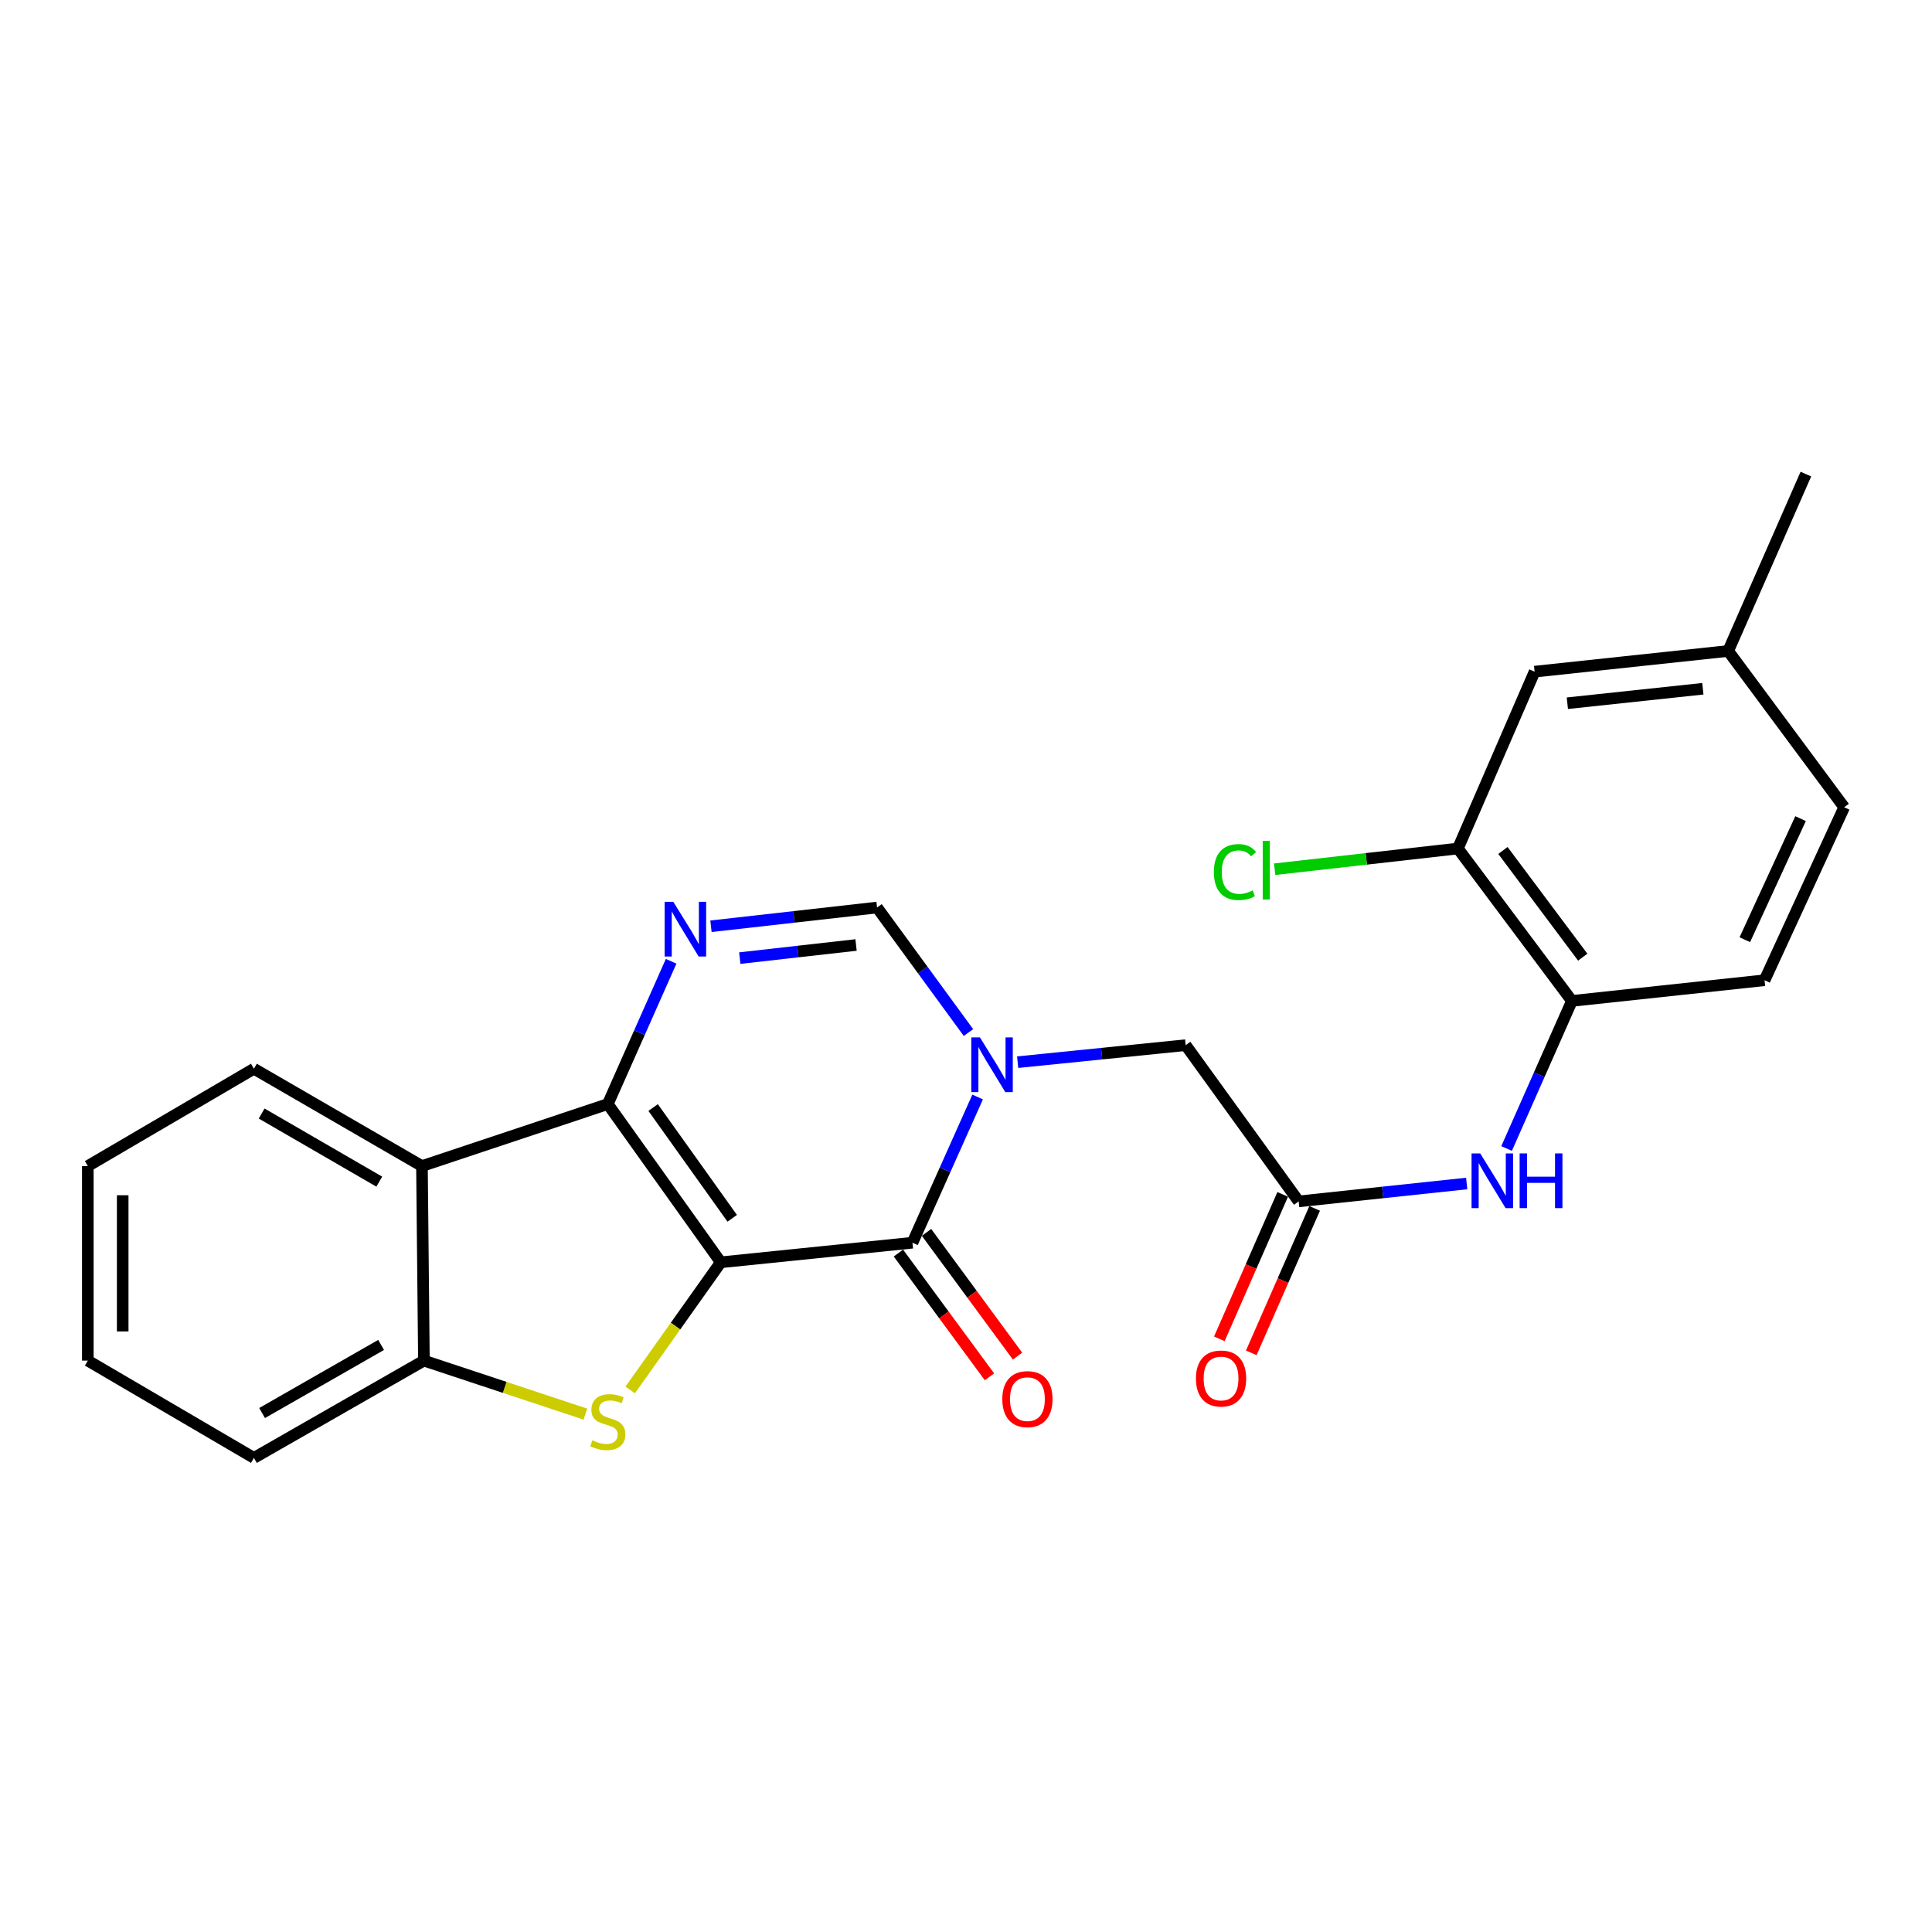 <?xml version='1.0' encoding='iso-8859-1'?>
<svg version='1.1' baseProfile='full'
              xmlns='http://www.w3.org/2000/svg'
                      xmlns:rdkit='http://www.rdkit.org/xml'
                      xmlns:xlink='http://www.w3.org/1999/xlink'
                  xml:space='preserve'
width='1000px' height='1000px' viewBox='0 0 1000 1000'>
<!-- END OF HEADER -->
<rect style='opacity:1.0;fill:#FFFFFF;stroke:none' width='1000' height='1000' x='0' y='0'> </rect>
<path class='bond-0' d='M 373.078,653.367 L 314.592,571.464' style='fill:none;fill-rule:evenodd;stroke:#000000;stroke-width:6px;stroke-linecap:butt;stroke-linejoin:miter;stroke-opacity:1' />
<path class='bond-0' d='M 378.996,630.591 L 338.055,573.259' style='fill:none;fill-rule:evenodd;stroke:#000000;stroke-width:6px;stroke-linecap:butt;stroke-linejoin:miter;stroke-opacity:1' />
<path class='bond-1' d='M 373.078,653.367 L 472.291,643.228' style='fill:none;fill-rule:evenodd;stroke:#000000;stroke-width:6px;stroke-linecap:butt;stroke-linejoin:miter;stroke-opacity:1' />
<path class='bond-3' d='M 373.078,653.367 L 349.638,686.397' style='fill:none;fill-rule:evenodd;stroke:#000000;stroke-width:6px;stroke-linecap:butt;stroke-linejoin:miter;stroke-opacity:1' />
<path class='bond-3' d='M 349.638,686.397 L 326.198,719.427' style='fill:none;fill-rule:evenodd;stroke:#CCCC00;stroke-width:6px;stroke-linecap:butt;stroke-linejoin:miter;stroke-opacity:1' />
<path class='bond-4' d='M 314.592,571.464 L 330.984,534.513' style='fill:none;fill-rule:evenodd;stroke:#000000;stroke-width:6px;stroke-linecap:butt;stroke-linejoin:miter;stroke-opacity:1' />
<path class='bond-4' d='M 330.984,534.513 L 347.376,497.562' style='fill:none;fill-rule:evenodd;stroke:#0000FF;stroke-width:6px;stroke-linecap:butt;stroke-linejoin:miter;stroke-opacity:1' />
<path class='bond-5' d='M 314.592,571.464 L 218.407,603.555' style='fill:none;fill-rule:evenodd;stroke:#000000;stroke-width:6px;stroke-linecap:butt;stroke-linejoin:miter;stroke-opacity:1' />
<path class='bond-2' d='M 472.291,643.228 L 489.155,605.518' style='fill:none;fill-rule:evenodd;stroke:#000000;stroke-width:6px;stroke-linecap:butt;stroke-linejoin:miter;stroke-opacity:1' />
<path class='bond-2' d='M 489.155,605.518 L 506.018,567.808' style='fill:none;fill-rule:evenodd;stroke:#0000FF;stroke-width:6px;stroke-linecap:butt;stroke-linejoin:miter;stroke-opacity:1' />
<path class='bond-13' d='M 465.021,648.577 L 488.58,680.602' style='fill:none;fill-rule:evenodd;stroke:#000000;stroke-width:6px;stroke-linecap:butt;stroke-linejoin:miter;stroke-opacity:1' />
<path class='bond-13' d='M 488.58,680.602 L 512.139,712.627' style='fill:none;fill-rule:evenodd;stroke:#FF0000;stroke-width:6px;stroke-linecap:butt;stroke-linejoin:miter;stroke-opacity:1' />
<path class='bond-13' d='M 479.561,637.88 L 503.121,669.905' style='fill:none;fill-rule:evenodd;stroke:#000000;stroke-width:6px;stroke-linecap:butt;stroke-linejoin:miter;stroke-opacity:1' />
<path class='bond-13' d='M 503.121,669.905 L 526.68,701.93' style='fill:none;fill-rule:evenodd;stroke:#FF0000;stroke-width:6px;stroke-linecap:butt;stroke-linejoin:miter;stroke-opacity:1' />
<path class='bond-6' d='M 501.28,534.445 L 477.619,502.089' style='fill:none;fill-rule:evenodd;stroke:#0000FF;stroke-width:6px;stroke-linecap:butt;stroke-linejoin:miter;stroke-opacity:1' />
<path class='bond-6' d='M 477.619,502.089 L 453.959,469.734' style='fill:none;fill-rule:evenodd;stroke:#000000;stroke-width:6px;stroke-linecap:butt;stroke-linejoin:miter;stroke-opacity:1' />
<path class='bond-10' d='M 526.737,549.782 L 570.22,545.374' style='fill:none;fill-rule:evenodd;stroke:#0000FF;stroke-width:6px;stroke-linecap:butt;stroke-linejoin:miter;stroke-opacity:1' />
<path class='bond-10' d='M 570.22,545.374 L 613.704,540.967' style='fill:none;fill-rule:evenodd;stroke:#000000;stroke-width:6px;stroke-linecap:butt;stroke-linejoin:miter;stroke-opacity:1' />
<path class='bond-7' d='M 303.005,731.943 L 261.213,718.098' style='fill:none;fill-rule:evenodd;stroke:#CCCC00;stroke-width:6px;stroke-linecap:butt;stroke-linejoin:miter;stroke-opacity:1' />
<path class='bond-7' d='M 261.213,718.098 L 219.42,704.252' style='fill:none;fill-rule:evenodd;stroke:#000000;stroke-width:6px;stroke-linecap:butt;stroke-linejoin:miter;stroke-opacity:1' />
<path class='bond-26' d='M 367.992,479.432 L 410.975,474.583' style='fill:none;fill-rule:evenodd;stroke:#0000FF;stroke-width:6px;stroke-linecap:butt;stroke-linejoin:miter;stroke-opacity:1' />
<path class='bond-26' d='M 410.975,474.583 L 453.959,469.734' style='fill:none;fill-rule:evenodd;stroke:#000000;stroke-width:6px;stroke-linecap:butt;stroke-linejoin:miter;stroke-opacity:1' />
<path class='bond-26' d='M 382.911,495.915 L 412.999,492.521' style='fill:none;fill-rule:evenodd;stroke:#0000FF;stroke-width:6px;stroke-linecap:butt;stroke-linejoin:miter;stroke-opacity:1' />
<path class='bond-26' d='M 412.999,492.521 L 443.087,489.126' style='fill:none;fill-rule:evenodd;stroke:#000000;stroke-width:6px;stroke-linecap:butt;stroke-linejoin:miter;stroke-opacity:1' />
<path class='bond-20' d='M 218.407,603.555 L 131.43,553.182' style='fill:none;fill-rule:evenodd;stroke:#000000;stroke-width:6px;stroke-linecap:butt;stroke-linejoin:miter;stroke-opacity:1' />
<path class='bond-20' d='M 196.314,611.62 L 135.429,576.358' style='fill:none;fill-rule:evenodd;stroke:#000000;stroke-width:6px;stroke-linecap:butt;stroke-linejoin:miter;stroke-opacity:1' />
<path class='bond-25' d='M 218.407,603.555 L 219.42,704.252' style='fill:none;fill-rule:evenodd;stroke:#000000;stroke-width:6px;stroke-linecap:butt;stroke-linejoin:miter;stroke-opacity:1' />
<path class='bond-21' d='M 219.42,704.252 L 131.43,754.606' style='fill:none;fill-rule:evenodd;stroke:#000000;stroke-width:6px;stroke-linecap:butt;stroke-linejoin:miter;stroke-opacity:1' />
<path class='bond-21' d='M 197.256,696.138 L 135.662,731.385' style='fill:none;fill-rule:evenodd;stroke:#000000;stroke-width:6px;stroke-linecap:butt;stroke-linejoin:miter;stroke-opacity:1' />
<path class='bond-8' d='M 672.191,621.837 L 613.704,540.967' style='fill:none;fill-rule:evenodd;stroke:#000000;stroke-width:6px;stroke-linecap:butt;stroke-linejoin:miter;stroke-opacity:1' />
<path class='bond-9' d='M 672.191,621.837 L 715.674,617.208' style='fill:none;fill-rule:evenodd;stroke:#000000;stroke-width:6px;stroke-linecap:butt;stroke-linejoin:miter;stroke-opacity:1' />
<path class='bond-9' d='M 715.674,617.208 L 759.157,612.579' style='fill:none;fill-rule:evenodd;stroke:#0000FF;stroke-width:6px;stroke-linecap:butt;stroke-linejoin:miter;stroke-opacity:1' />
<path class='bond-15' d='M 663.925,618.212 L 647.527,655.597' style='fill:none;fill-rule:evenodd;stroke:#000000;stroke-width:6px;stroke-linecap:butt;stroke-linejoin:miter;stroke-opacity:1' />
<path class='bond-15' d='M 647.527,655.597 L 631.129,692.982' style='fill:none;fill-rule:evenodd;stroke:#FF0000;stroke-width:6px;stroke-linecap:butt;stroke-linejoin:miter;stroke-opacity:1' />
<path class='bond-15' d='M 680.456,625.463 L 664.058,662.848' style='fill:none;fill-rule:evenodd;stroke:#000000;stroke-width:6px;stroke-linecap:butt;stroke-linejoin:miter;stroke-opacity:1' />
<path class='bond-15' d='M 664.058,662.848 L 647.66,700.233' style='fill:none;fill-rule:evenodd;stroke:#FF0000;stroke-width:6px;stroke-linecap:butt;stroke-linejoin:miter;stroke-opacity:1' />
<path class='bond-11' d='M 779.809,594.462 L 796.711,556.267' style='fill:none;fill-rule:evenodd;stroke:#0000FF;stroke-width:6px;stroke-linecap:butt;stroke-linejoin:miter;stroke-opacity:1' />
<path class='bond-11' d='M 796.711,556.267 L 813.614,518.072' style='fill:none;fill-rule:evenodd;stroke:#000000;stroke-width:6px;stroke-linecap:butt;stroke-linejoin:miter;stroke-opacity:1' />
<path class='bond-12' d='M 813.614,518.072 L 754.606,439.187' style='fill:none;fill-rule:evenodd;stroke:#000000;stroke-width:6px;stroke-linecap:butt;stroke-linejoin:miter;stroke-opacity:1' />
<path class='bond-12' d='M 819.217,495.426 L 777.912,440.207' style='fill:none;fill-rule:evenodd;stroke:#000000;stroke-width:6px;stroke-linecap:butt;stroke-linejoin:miter;stroke-opacity:1' />
<path class='bond-16' d='M 813.614,518.072 L 913.328,507.371' style='fill:none;fill-rule:evenodd;stroke:#000000;stroke-width:6px;stroke-linecap:butt;stroke-linejoin:miter;stroke-opacity:1' />
<path class='bond-14' d='M 754.606,439.187 L 794.309,347.646' style='fill:none;fill-rule:evenodd;stroke:#000000;stroke-width:6px;stroke-linecap:butt;stroke-linejoin:miter;stroke-opacity:1' />
<path class='bond-17' d='M 754.606,439.187 L 707.182,444.548' style='fill:none;fill-rule:evenodd;stroke:#000000;stroke-width:6px;stroke-linecap:butt;stroke-linejoin:miter;stroke-opacity:1' />
<path class='bond-17' d='M 707.182,444.548 L 659.758,449.909' style='fill:none;fill-rule:evenodd;stroke:#00CC00;stroke-width:6px;stroke-linecap:butt;stroke-linejoin:miter;stroke-opacity:1' />
<path class='bond-28' d='M 794.309,347.646 L 894.504,336.945' style='fill:none;fill-rule:evenodd;stroke:#000000;stroke-width:6px;stroke-linecap:butt;stroke-linejoin:miter;stroke-opacity:1' />
<path class='bond-28' d='M 811.255,363.99 L 881.392,356.5' style='fill:none;fill-rule:evenodd;stroke:#000000;stroke-width:6px;stroke-linecap:butt;stroke-linejoin:miter;stroke-opacity:1' />
<path class='bond-19' d='M 913.328,507.371 L 954.545,417.836' style='fill:none;fill-rule:evenodd;stroke:#000000;stroke-width:6px;stroke-linecap:butt;stroke-linejoin:miter;stroke-opacity:1' />
<path class='bond-19' d='M 903.113,486.392 L 931.965,423.718' style='fill:none;fill-rule:evenodd;stroke:#000000;stroke-width:6px;stroke-linecap:butt;stroke-linejoin:miter;stroke-opacity:1' />
<path class='bond-18' d='M 894.504,336.945 L 954.545,417.836' style='fill:none;fill-rule:evenodd;stroke:#000000;stroke-width:6px;stroke-linecap:butt;stroke-linejoin:miter;stroke-opacity:1' />
<path class='bond-22' d='M 894.504,336.945 L 934.719,245.394' style='fill:none;fill-rule:evenodd;stroke:#000000;stroke-width:6px;stroke-linecap:butt;stroke-linejoin:miter;stroke-opacity:1' />
<path class='bond-23' d='M 131.43,553.182 L 45.455,603.555' style='fill:none;fill-rule:evenodd;stroke:#000000;stroke-width:6px;stroke-linecap:butt;stroke-linejoin:miter;stroke-opacity:1' />
<path class='bond-24' d='M 131.43,754.606 L 45.455,704.252' style='fill:none;fill-rule:evenodd;stroke:#000000;stroke-width:6px;stroke-linecap:butt;stroke-linejoin:miter;stroke-opacity:1' />
<path class='bond-27' d='M 45.455,603.555 L 45.455,704.252' style='fill:none;fill-rule:evenodd;stroke:#000000;stroke-width:6px;stroke-linecap:butt;stroke-linejoin:miter;stroke-opacity:1' />
<path class='bond-27' d='M 63.506,618.66 L 63.506,689.148' style='fill:none;fill-rule:evenodd;stroke:#000000;stroke-width:6px;stroke-linecap:butt;stroke-linejoin:miter;stroke-opacity:1' />
<path  class='atom-3' d='M 507.218 536.966
L 516.498 551.966
Q 517.418 553.446, 518.898 556.126
Q 520.378 558.806, 520.458 558.966
L 520.458 536.966
L 524.218 536.966
L 524.218 565.286
L 520.338 565.286
L 510.378 548.886
Q 509.218 546.966, 507.978 544.766
Q 506.778 542.566, 506.418 541.886
L 506.418 565.286
L 502.738 565.286
L 502.738 536.966
L 507.218 536.966
' fill='#0000FF'/>
<path  class='atom-4' d='M 306.592 745.502
Q 306.912 745.622, 308.232 746.182
Q 309.552 746.742, 310.992 747.102
Q 312.472 747.422, 313.912 747.422
Q 316.592 747.422, 318.152 746.142
Q 319.712 744.822, 319.712 742.542
Q 319.712 740.982, 318.912 740.022
Q 318.152 739.062, 316.952 738.542
Q 315.752 738.022, 313.752 737.422
Q 311.232 736.662, 309.712 735.942
Q 308.232 735.222, 307.152 733.702
Q 306.112 732.182, 306.112 729.622
Q 306.112 726.062, 308.512 723.862
Q 310.952 721.662, 315.752 721.662
Q 319.032 721.662, 322.752 723.222
L 321.832 726.302
Q 318.432 724.902, 315.872 724.902
Q 313.112 724.902, 311.592 726.062
Q 310.072 727.182, 310.112 729.142
Q 310.112 730.662, 310.872 731.582
Q 311.672 732.502, 312.792 733.022
Q 313.952 733.542, 315.872 734.142
Q 318.432 734.942, 319.952 735.742
Q 321.472 736.542, 322.552 738.182
Q 323.672 739.782, 323.672 742.542
Q 323.672 746.462, 321.032 748.582
Q 318.432 750.662, 314.072 750.662
Q 311.552 750.662, 309.632 750.102
Q 307.752 749.582, 305.512 748.662
L 306.592 745.502
' fill='#CCCC00'/>
<path  class='atom-5' d='M 348.496 466.766
L 357.776 481.766
Q 358.696 483.246, 360.176 485.926
Q 361.656 488.606, 361.736 488.766
L 361.736 466.766
L 365.496 466.766
L 365.496 495.086
L 361.616 495.086
L 351.656 478.686
Q 350.496 476.766, 349.256 474.566
Q 348.056 472.366, 347.696 471.686
L 347.696 495.086
L 344.016 495.086
L 344.016 466.766
L 348.496 466.766
' fill='#0000FF'/>
<path  class='atom-10' d='M 766.156 597.007
L 775.436 612.007
Q 776.356 613.487, 777.836 616.167
Q 779.316 618.847, 779.396 619.007
L 779.396 597.007
L 783.156 597.007
L 783.156 625.327
L 779.276 625.327
L 769.316 608.927
Q 768.156 607.007, 766.916 604.807
Q 765.716 602.607, 765.356 601.927
L 765.356 625.327
L 761.676 625.327
L 761.676 597.007
L 766.156 597.007
' fill='#0000FF'/>
<path  class='atom-10' d='M 786.556 597.007
L 790.396 597.007
L 790.396 609.047
L 804.876 609.047
L 804.876 597.007
L 808.716 597.007
L 808.716 625.327
L 804.876 625.327
L 804.876 612.247
L 790.396 612.247
L 790.396 625.327
L 786.556 625.327
L 786.556 597.007
' fill='#0000FF'/>
<path  class='atom-14' d='M 518.791 724.189
Q 518.791 717.389, 522.151 713.589
Q 525.511 709.789, 531.791 709.789
Q 538.071 709.789, 541.431 713.589
Q 544.791 717.389, 544.791 724.189
Q 544.791 731.069, 541.391 734.989
Q 537.991 738.869, 531.791 738.869
Q 525.551 738.869, 522.151 734.989
Q 518.791 731.109, 518.791 724.189
M 531.791 735.669
Q 536.111 735.669, 538.431 732.789
Q 540.791 729.869, 540.791 724.189
Q 540.791 718.629, 538.431 715.829
Q 536.111 712.989, 531.791 712.989
Q 527.471 712.989, 525.111 715.789
Q 522.791 718.589, 522.791 724.189
Q 522.791 729.909, 525.111 732.789
Q 527.471 735.669, 531.791 735.669
' fill='#FF0000'/>
<path  class='atom-16' d='M 619.016 713.508
Q 619.016 706.708, 622.376 702.908
Q 625.736 699.108, 632.016 699.108
Q 638.296 699.108, 641.656 702.908
Q 645.016 706.708, 645.016 713.508
Q 645.016 720.388, 641.616 724.308
Q 638.216 728.188, 632.016 728.188
Q 625.776 728.188, 622.376 724.308
Q 619.016 720.428, 619.016 713.508
M 632.016 724.988
Q 636.336 724.988, 638.656 722.108
Q 641.016 719.188, 641.016 713.508
Q 641.016 707.948, 638.656 705.148
Q 636.336 702.308, 632.016 702.308
Q 627.696 702.308, 625.336 705.108
Q 623.016 707.908, 623.016 713.508
Q 623.016 719.228, 625.336 722.108
Q 627.696 724.988, 632.016 724.988
' fill='#FF0000'/>
<path  class='atom-18' d='M 628.303 451.379
Q 628.303 444.339, 631.583 440.659
Q 634.903 436.939, 641.183 436.939
Q 647.023 436.939, 650.143 441.059
L 647.503 443.219
Q 645.223 440.219, 641.183 440.219
Q 636.903 440.219, 634.623 443.099
Q 632.383 445.939, 632.383 451.379
Q 632.383 456.979, 634.703 459.859
Q 637.063 462.739, 641.623 462.739
Q 644.743 462.739, 648.383 460.859
L 649.503 463.859
Q 648.023 464.819, 645.783 465.379
Q 643.543 465.939, 641.063 465.939
Q 634.903 465.939, 631.583 462.179
Q 628.303 458.419, 628.303 451.379
' fill='#00CC00'/>
<path  class='atom-18' d='M 653.583 435.219
L 657.263 435.219
L 657.263 465.579
L 653.583 465.579
L 653.583 435.219
' fill='#00CC00'/>
</svg>
